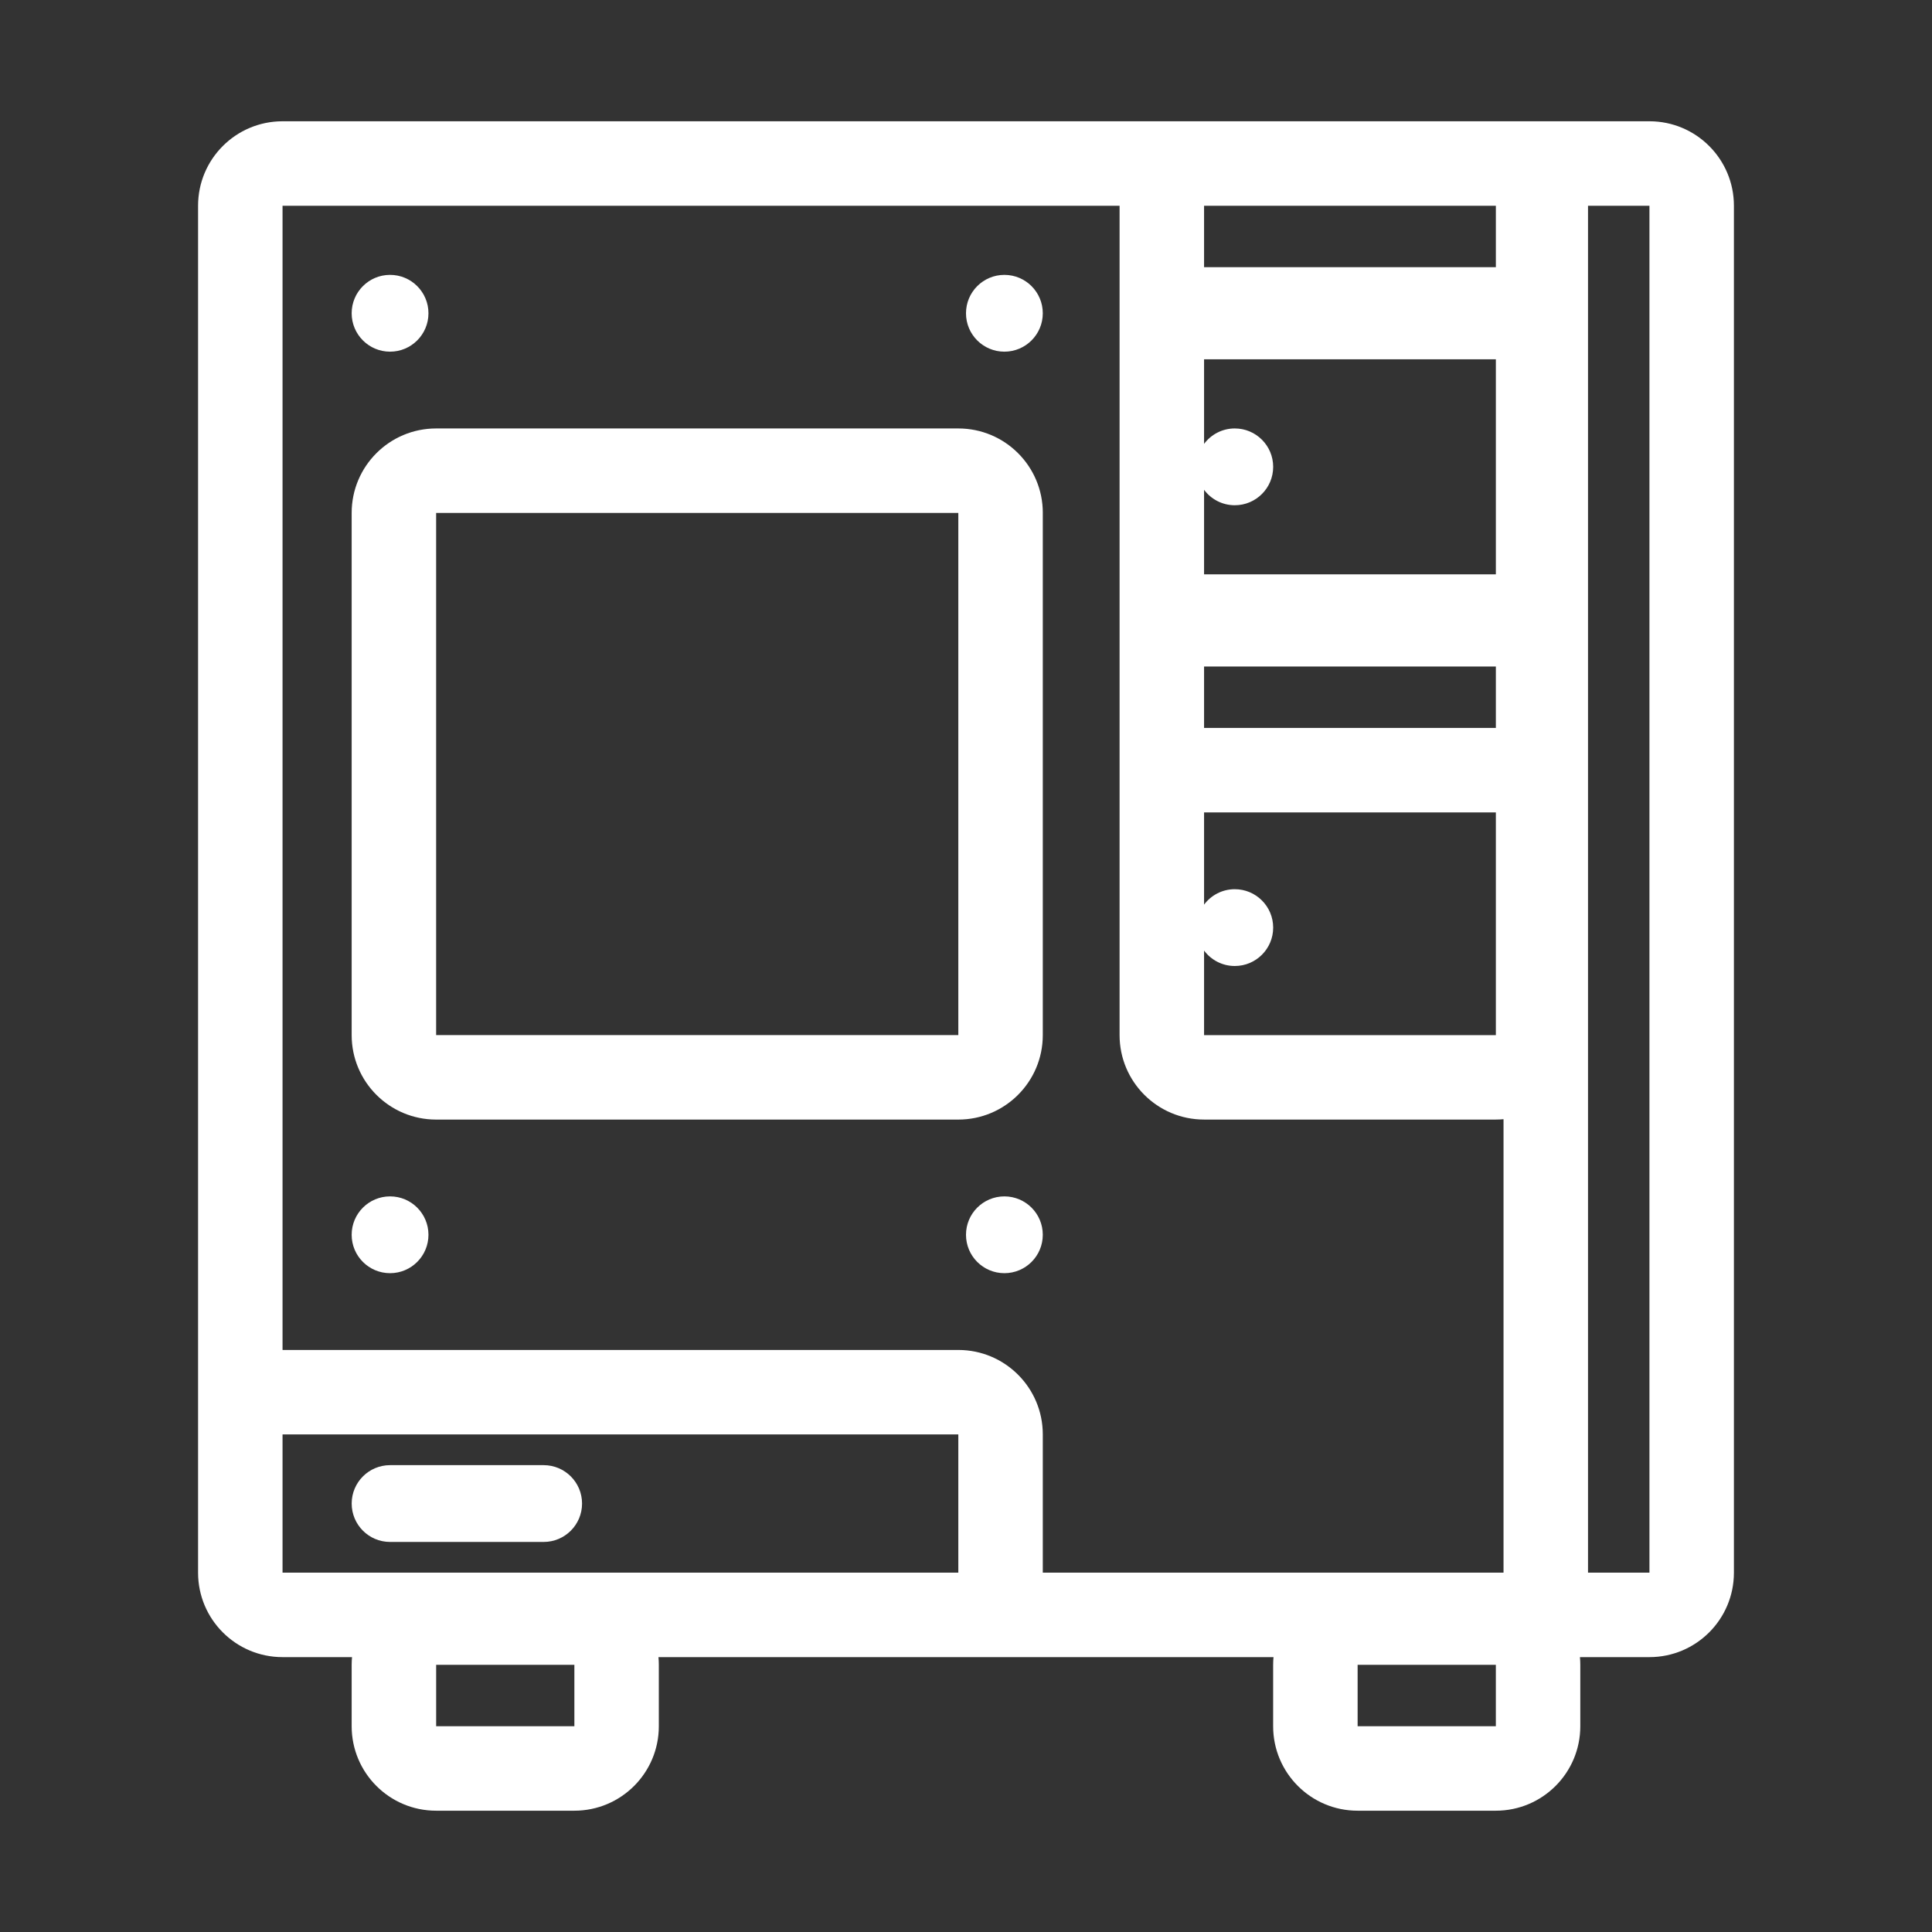 <?xml version="1.0" standalone="no"?>
<!DOCTYPE svg PUBLIC "-//W3C//DTD SVG 1.1//EN" "http://www.w3.org/Graphics/SVG/1.1/DTD/svg11.dtd"><svg t="1748512296822"
	class="icon" viewBox="0 0 1024 1024" version="1.1" xmlns="http://www.w3.org/2000/svg" p-id="9493"
	xmlns:xlink="http://www.w3.org/1999/xlink" width="200" height="200">
	<rect x="0" y="0" width="1024" height="1024" fill="#333333" stroke="none"/>
	<path
		d="M552.71 271.86c0-24.73-20.04-44.77-44.77-44.77H231.16c-24.73 0-44.77 20.04-44.77 44.77v276.77c0 24.73 20.04 44.77 44.77 44.77h276.77c24.73 0 44.77-20.04 44.77-44.77V271.86z m-44.77 276.77H231.16V271.86h276.77v276.77z"
		fill="#ffffff" p-id="9494"></path>
	<path
		d="M874.25 64.28h-724.5c-24.73 0-44.77 20.05-44.77 44.77v724.49c0 24.73 20.05 44.77 44.77 44.77h36.83c-0.12 1.34-0.19 2.7-0.19 4.07v32.56c0 24.73 20.05 44.77 44.77 44.77h73.26c24.73 0 44.77-20.04 44.77-44.77v-32.56c0-1.37-0.07-2.73-0.19-4.07h325.98c-0.12 1.34-0.19 2.7-0.19 4.07v32.56c0 24.73 20.04 44.77 44.77 44.77h73.26c24.73 0 44.77-20.04 44.77-44.77v-32.56c0-1.37-0.07-2.73-0.19-4.07h36.84c24.72 0 44.77-20.04 44.77-44.77V109.05c0.01-24.72-20.04-44.77-44.76-44.77zM304.43 914.95h-73.26v-32.56h73.26v32.56z m488.4 0h-73.26v-32.56h73.26v32.56zM638.18 259.61c3.71 4.96 9.61 8.18 16.28 8.18 11.24 0 20.35-9.11 20.35-20.35 0-11.24-9.12-20.35-20.35-20.35-6.67 0-12.57 3.22-16.28 8.18v-44.82h154.66v113.96H638.18v-44.8z m0 93.65h154.66v32.56H638.18v-32.56z m0 150.56c3.71 4.96 9.61 8.18 16.28 8.18 11.24 0 20.35-9.11 20.35-20.35 0-11.24-9.12-20.35-20.35-20.35-6.67 0-12.57 3.22-16.28 8.18V430.6h154.66v118.04H638.18v-44.82z m154.66-394.77v32.56H638.18v-32.56h154.66zM149.75 833.54v-73.26h358.18v73.26H149.75z m358.18-118.03H149.75V109.05H593.4v439.57c0 24.73 20.04 44.77 44.77 44.77h154.66c1.37 0 2.73-0.07 4.07-0.19v240.33H552.7v-73.26c0-24.71-20.04-44.76-44.77-44.76z m333.75 118.03V109.05h32.56v724.49h-32.56z"
		fill="#ffffff" p-id="9495"></path>
	<path
		d="M206.74 186.39c11.24 0 20.35-9.11 20.35-20.35 0-11.24-9.11-20.35-20.35-20.35-11.24 0-20.35 9.11-20.35 20.35 0 11.23 9.11 20.35 20.35 20.35z m0 447.72c-11.24 0-20.35 9.11-20.35 20.35 0 11.24 9.11 20.35 20.35 20.35 11.24 0 20.35-9.11 20.35-20.35 0-11.24-9.11-20.35-20.35-20.35z m325.61-447.72c11.24 0 20.35-9.11 20.35-20.35 0-11.24-9.11-20.35-20.35-20.35-11.24 0-20.35 9.11-20.35 20.35-0.01 11.23 9.1 20.35 20.35 20.35z m0 447.72c-11.24 0-20.35 9.11-20.35 20.35 0 11.24 9.11 20.35 20.35 20.35 11.24 0 20.35-9.11 20.35-20.35 0-11.24-9.12-20.35-20.35-20.35z m-244.2 142.45h-81.4c-11.24 0-20.35 9.11-20.35 20.35 0 11.24 9.11 20.35 20.35 20.35h81.4c11.24 0 20.35-9.11 20.35-20.35 0-11.24-9.11-20.35-20.35-20.35z"
		fill="#ffffff" p-id="9496"></path>
</svg>